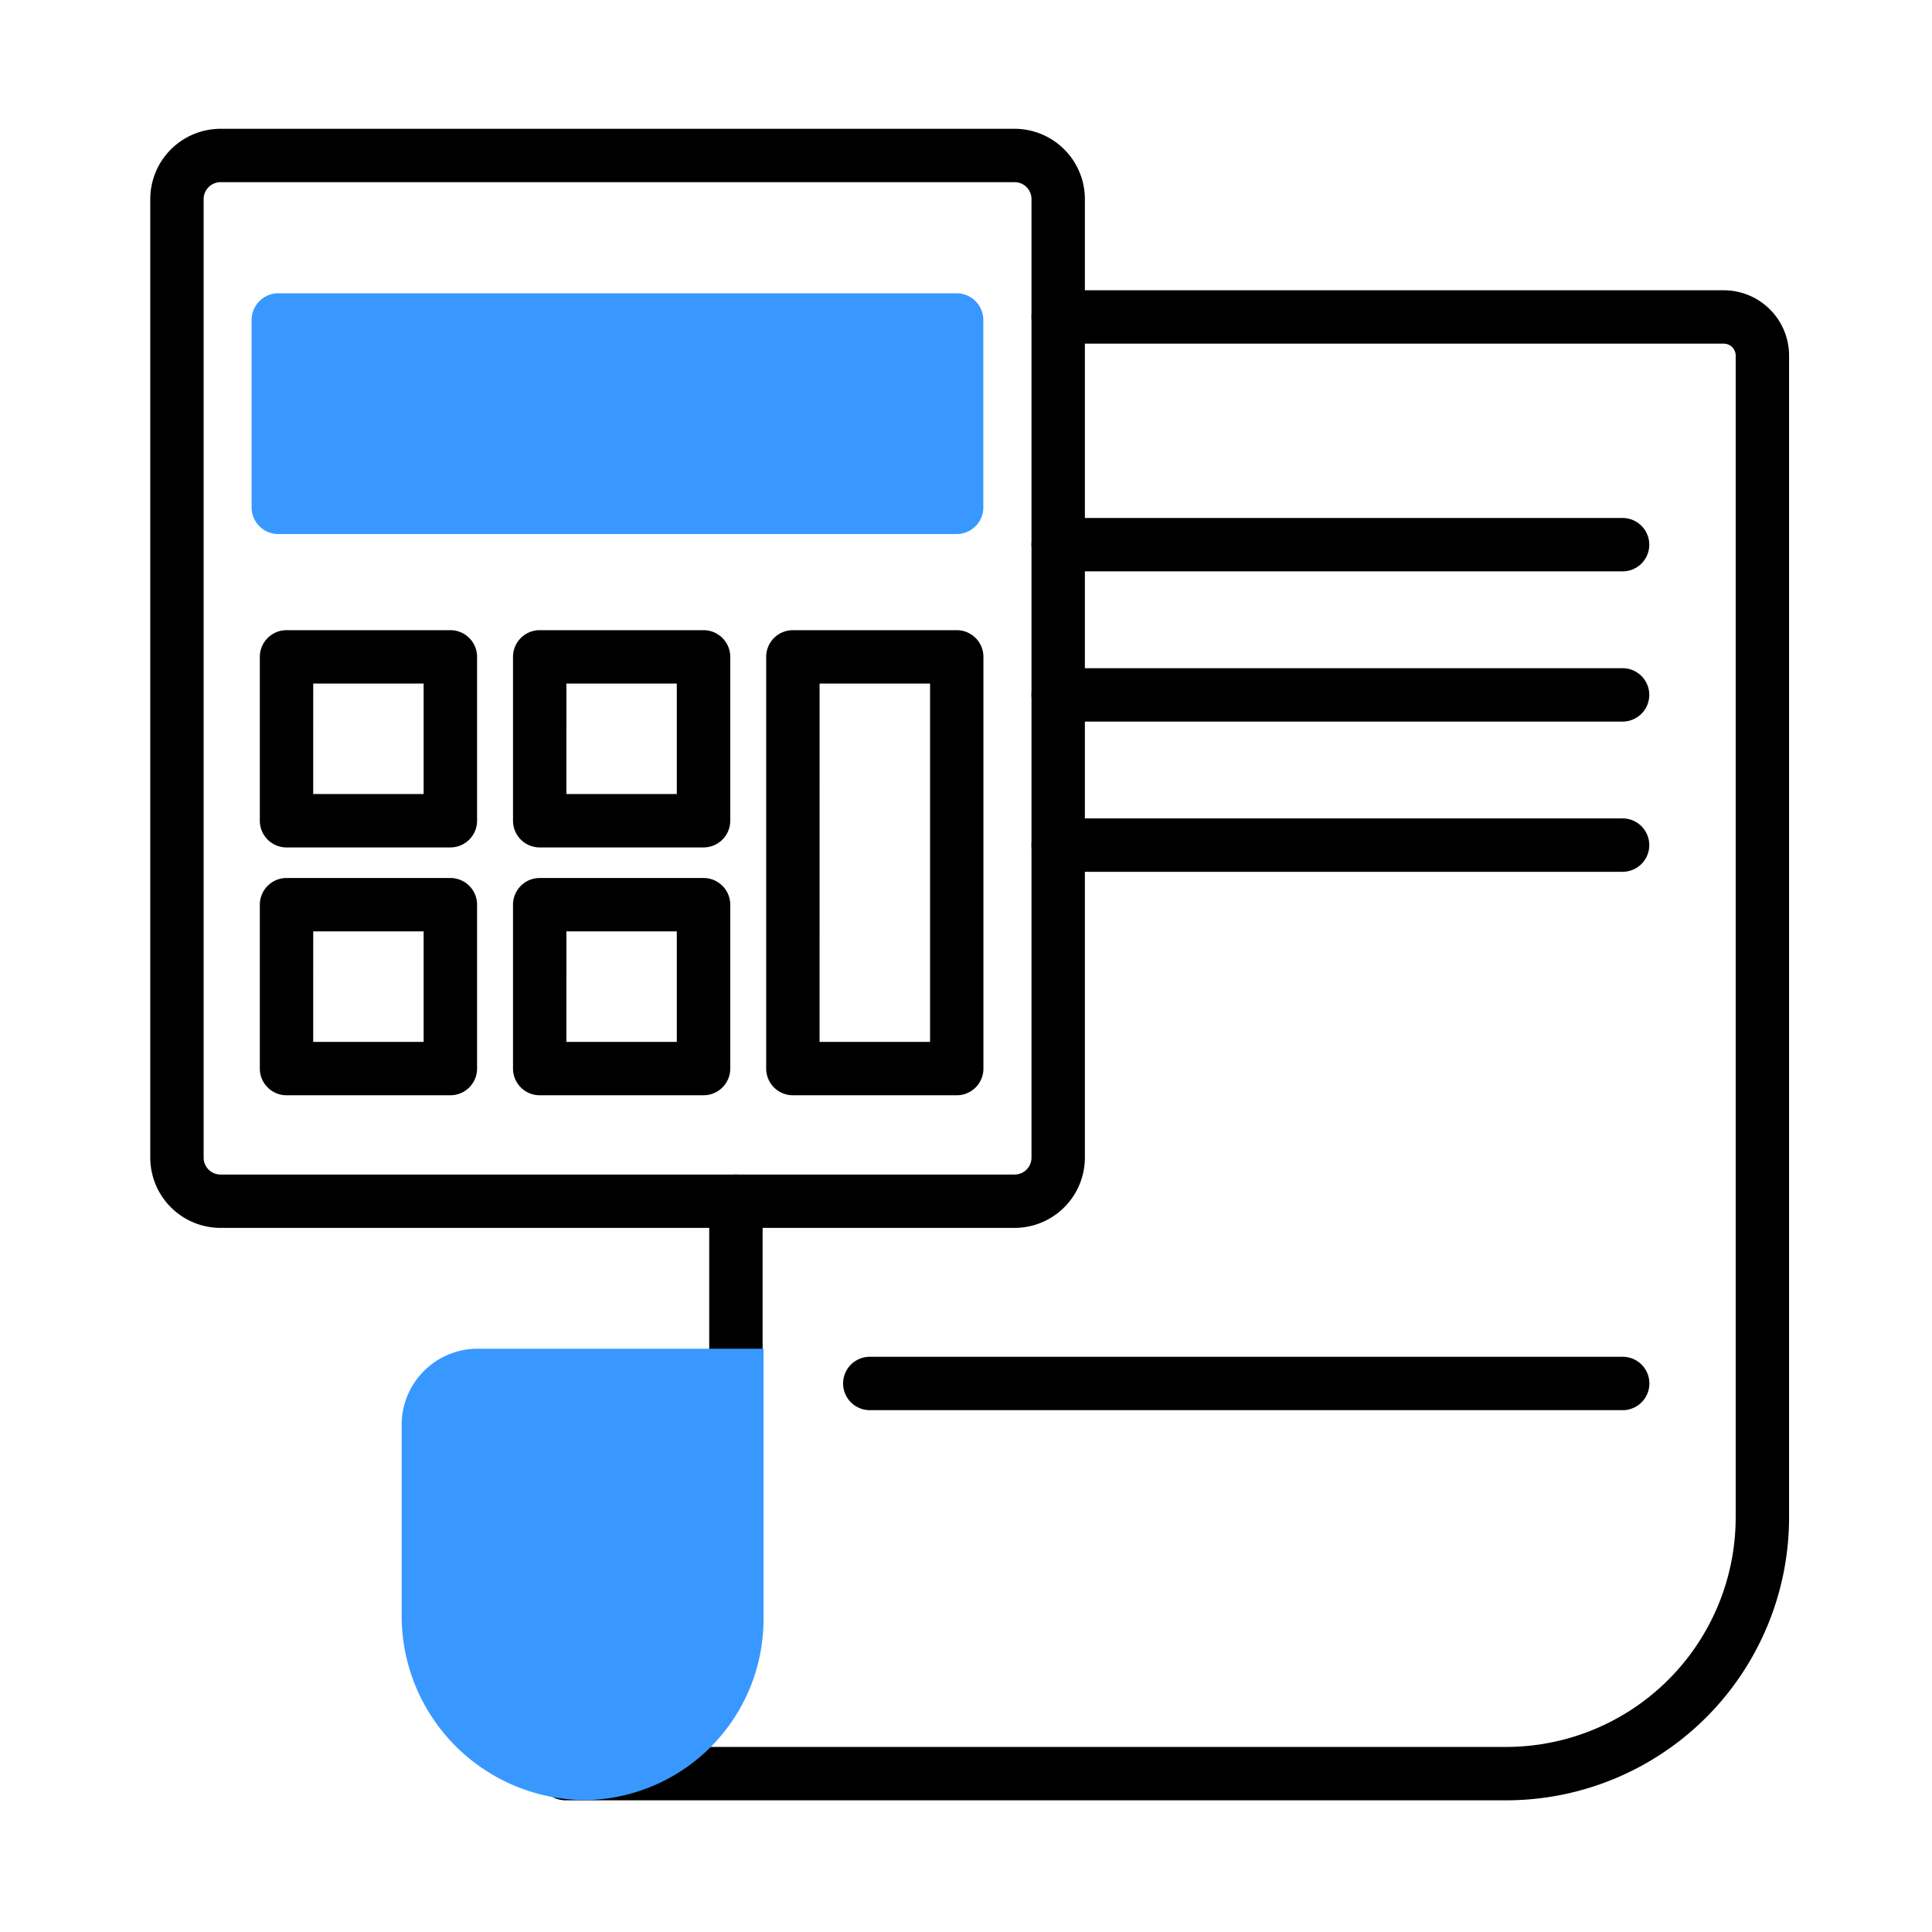 <svg xmlns="http://www.w3.org/2000/svg" xmlns:xlink="http://www.w3.org/1999/xlink" width="90" height="90" viewBox="0 0 90 90">
  <defs>
    <clipPath id="clip-path">
      <rect id="長方形_29472" data-name="長方形 29472" width="76.342" height="77.866" fill="none"/>
    </clipPath>
  </defs>
  <g id="グループ_68765" data-name="グループ 68765" transform="translate(4395 17563)">
    <rect id="長方形_27191" data-name="長方形 27191" width="90" height="90" transform="translate(-4395 -17563)" fill="none"/>
    <g id="グループ_68764" data-name="グループ 68764" transform="translate(-4493 -17562)">
      <g id="グループ_73828" data-name="グループ 73828" transform="translate(105 5)">
        <g id="グループ_73827" data-name="グループ 73827" clip-path="url(#clip-path)">
          <path id="パス_78243" data-name="パス 78243" d="M96.024,91.522H52.2a1.243,1.243,0,1,1,0-2.487,6.7,6.7,0,0,0,6.691-6.691V63.613a1.243,1.243,0,0,1,2.487,0V82.344a9.154,9.154,0,0,1-2.9,6.691H96.024a10.7,10.7,0,0,0,10.684-10.684V24.219a.555.555,0,0,0-.554-.554H75.148a1.243,1.243,0,1,1,0-2.487h31.006a3.044,3.044,0,0,1,3.041,3.04V78.351A13.186,13.186,0,0,1,96.024,91.522" transform="translate(-32.853 -13.656)"/>
          <path id="パス_78244" data-name="パス 78244" d="M127.169,163.524H92.1a1.243,1.243,0,1,1,0-2.487h35.072a1.243,1.243,0,0,1,0,2.487" transform="translate(-58.581 -103.833)"/>
          <path id="パス_78245" data-name="パス 78245" d="M143.1,92.923H116.808a1.243,1.243,0,0,1,0-2.487H143.1a1.243,1.243,0,0,1,0,2.487" transform="translate(-74.514 -58.311)"/>
          <path id="パス_78246" data-name="パス 78246" d="M143.1,73.224H116.808a1.243,1.243,0,0,1,0-2.487H143.1a1.243,1.243,0,0,1,0,2.487" transform="translate(-74.514 -45.61)"/>
          <path id="パス_78247" data-name="パス 78247" d="M143.1,53.525H116.808a1.243,1.243,0,0,1,0-2.487H143.1a1.243,1.243,0,0,1,0,2.487" transform="translate(-74.514 -32.908)"/>
          <path id="パス_78248" data-name="パス 78248" d="M41.559,181.006a8.582,8.582,0,0,1-8.592-8.617v-8.87a3.539,3.539,0,0,1,3.539-3.539H49.824v12.6a8.429,8.429,0,0,1-8.266,8.427" transform="translate(-21.256 -103.151)" fill="#3998ff"/>
          <path id="パス_78249" data-name="パス 78249" d="M40.264,51.2H3.274A3.278,3.278,0,0,1,0,47.927V3.274A3.278,3.278,0,0,1,3.274,0h36.99a3.278,3.278,0,0,1,3.274,3.274V47.927A3.278,3.278,0,0,1,40.264,51.2M3.274,2.487a.788.788,0,0,0-.788.788V47.927a.788.788,0,0,0,.788.788h36.99a.788.788,0,0,0,.787-.788V3.274a.788.788,0,0,0-.787-.788Z"/>
          <rect id="長方形_29471" data-name="長方形 29471" width="31.6" height="8.729" transform="translate(5.969 8.906)" fill="#3998ff"/>
          <path id="パス_78250" data-name="パス 78250" d="M46.148,32.786h-31.6A1.243,1.243,0,0,1,13.3,31.543V22.814a1.244,1.244,0,0,1,1.243-1.243h31.6a1.244,1.244,0,0,1,1.243,1.243v8.729a1.244,1.244,0,0,1-1.243,1.243M15.792,30.3H44.9V24.058H15.792Z" transform="translate(-8.579 -13.908)" fill="#3998ff"/>
          <path id="パス_78251" data-name="パス 78251" d="M89.648,87.415H82.014a1.243,1.243,0,0,1-1.243-1.243V66.992a1.243,1.243,0,0,1,1.243-1.243h7.634a1.244,1.244,0,0,1,1.243,1.243v19.18a1.244,1.244,0,0,1-1.243,1.243m-6.391-2.487h5.148V68.236H83.258Z" transform="translate(-52.079 -42.393)"/>
          <path id="パス_78252" data-name="パス 78252" d="M23.246,75.87H15.612a1.244,1.244,0,0,1-1.243-1.243V66.992a1.244,1.244,0,0,1,1.243-1.243h7.634a1.243,1.243,0,0,1,1.243,1.243v7.634a1.243,1.243,0,0,1-1.243,1.243m-6.391-2.487H22V68.236H16.856Z" transform="translate(-9.265 -42.393)"/>
          <path id="パス_78253" data-name="パス 78253" d="M56.448,75.87H48.813a1.244,1.244,0,0,1-1.243-1.243V66.992a1.244,1.244,0,0,1,1.243-1.243h7.634a1.244,1.244,0,0,1,1.243,1.243v7.634a1.244,1.244,0,0,1-1.243,1.243m-6.391-2.487H55.2V68.236H50.057Z" transform="translate(-30.672 -42.393)"/>
          <path id="パス_78254" data-name="パス 78254" d="M23.246,108.372H15.612a1.244,1.244,0,0,1-1.243-1.243V99.494a1.244,1.244,0,0,1,1.243-1.243h7.634a1.243,1.243,0,0,1,1.243,1.243v7.634a1.243,1.243,0,0,1-1.243,1.243m-6.391-2.487H22v-5.148H16.856Z" transform="translate(-9.265 -63.35)"/>
          <path id="パス_78255" data-name="パス 78255" d="M56.448,108.372H48.813a1.244,1.244,0,0,1-1.243-1.243V99.494a1.244,1.244,0,0,1,1.243-1.243h7.634a1.244,1.244,0,0,1,1.243,1.243v7.634a1.243,1.243,0,0,1-1.243,1.243m-6.391-2.487H55.2v-5.148H50.057Z" transform="translate(-30.672 -63.35)"/>
        </g>
      </g>
    </g>
  </g>
</svg>
